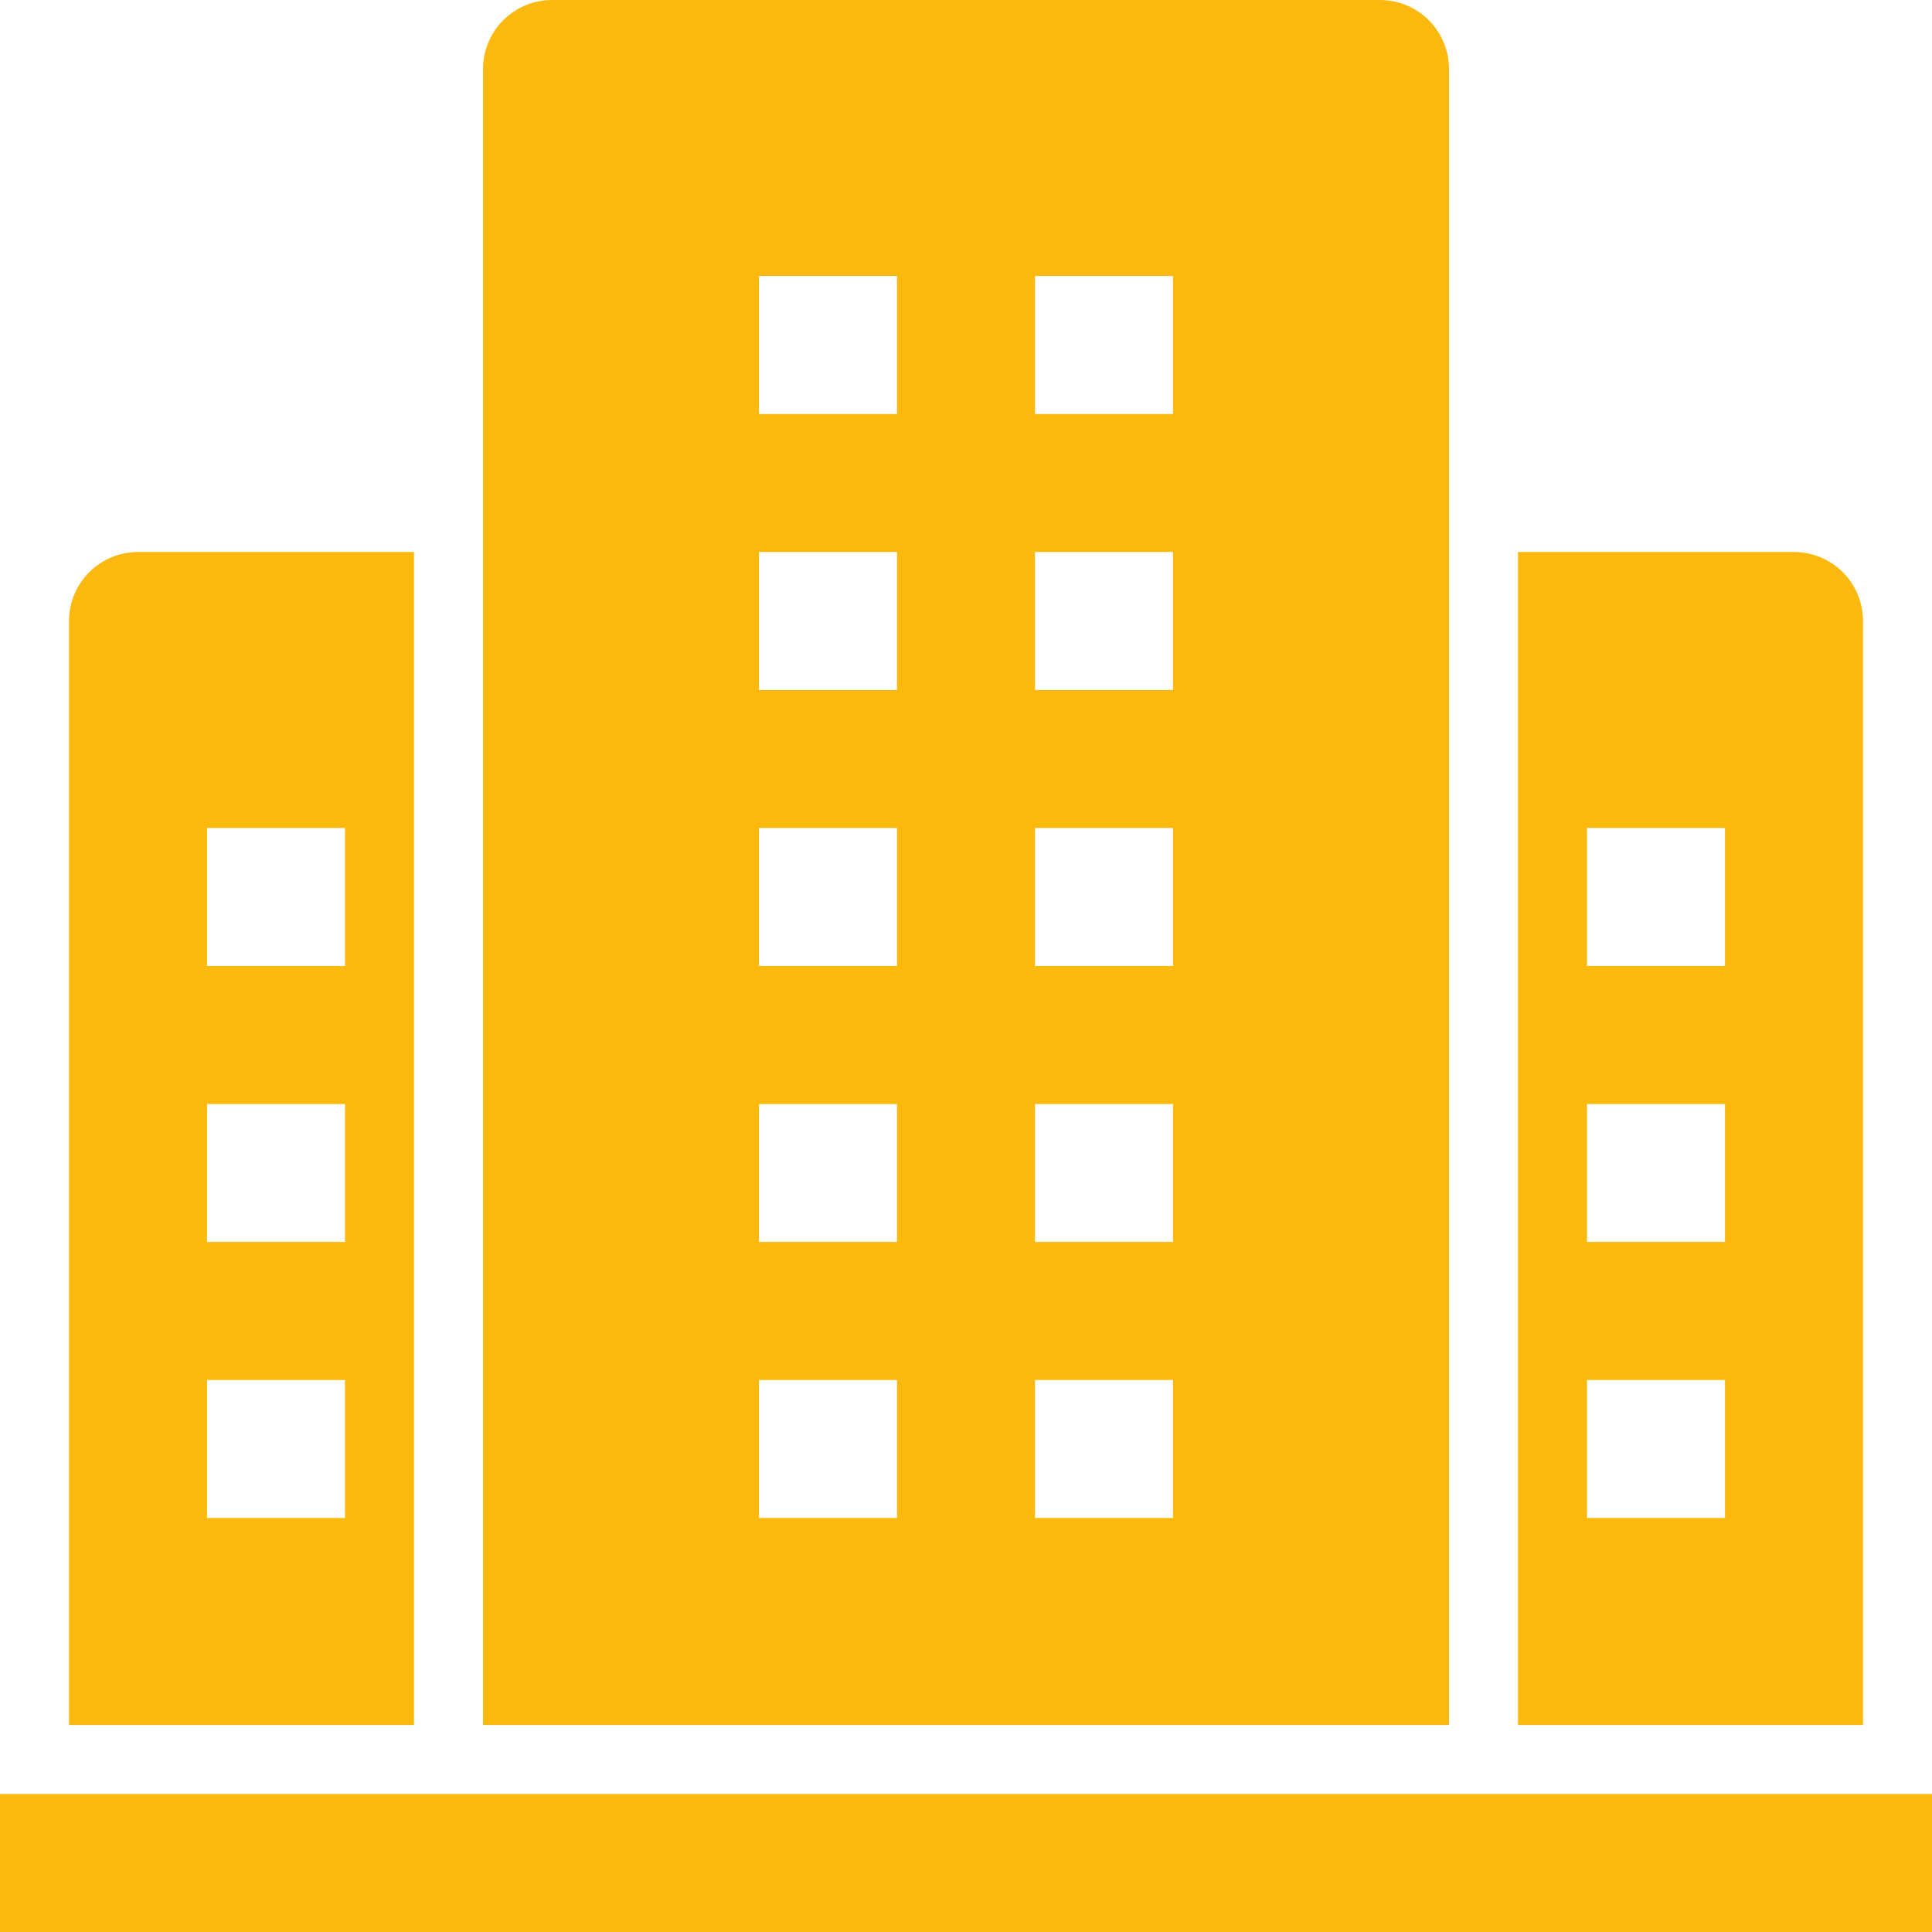 <svg width="112" height="112" viewBox="0 0 112 112" fill="none" xmlns="http://www.w3.org/2000/svg">
<path d="M8 32C6.939 32 5.922 32.421 5.172 33.172C4.421 33.922 4 34.939 4 36V100H24V32H8ZM20 88H12V80H20V88ZM20 72H12V64H20V72ZM20 56H12V48H20V56ZM104 32H88V100H108V36C108 34.939 107.579 33.922 106.828 33.172C106.078 32.421 105.061 32 104 32ZM100 88H92V80H100V88ZM100 72H92V64H100V72ZM100 56H92V48H100V56ZM80 0H32C30.939 0 29.922 0.421 29.172 1.172C28.421 1.922 28 2.939 28 4V100H84V4C84 2.939 83.579 1.922 82.828 1.172C82.078 0.421 81.061 0 80 0ZM52 88H44V80H52V88ZM52 72H44V64H52V72ZM52 56H44V48H52V56ZM52 40H44V32H52V40ZM52 24H44V16H52V24ZM68 88H60V80H68V88ZM68 72H60V64H68V72ZM68 56H60V48H68V56ZM68 40H60V32H68V40ZM68 24H60V16H68V24ZM112 112H0V104H112V112Z" fill="#FBB90D"/>
</svg>
